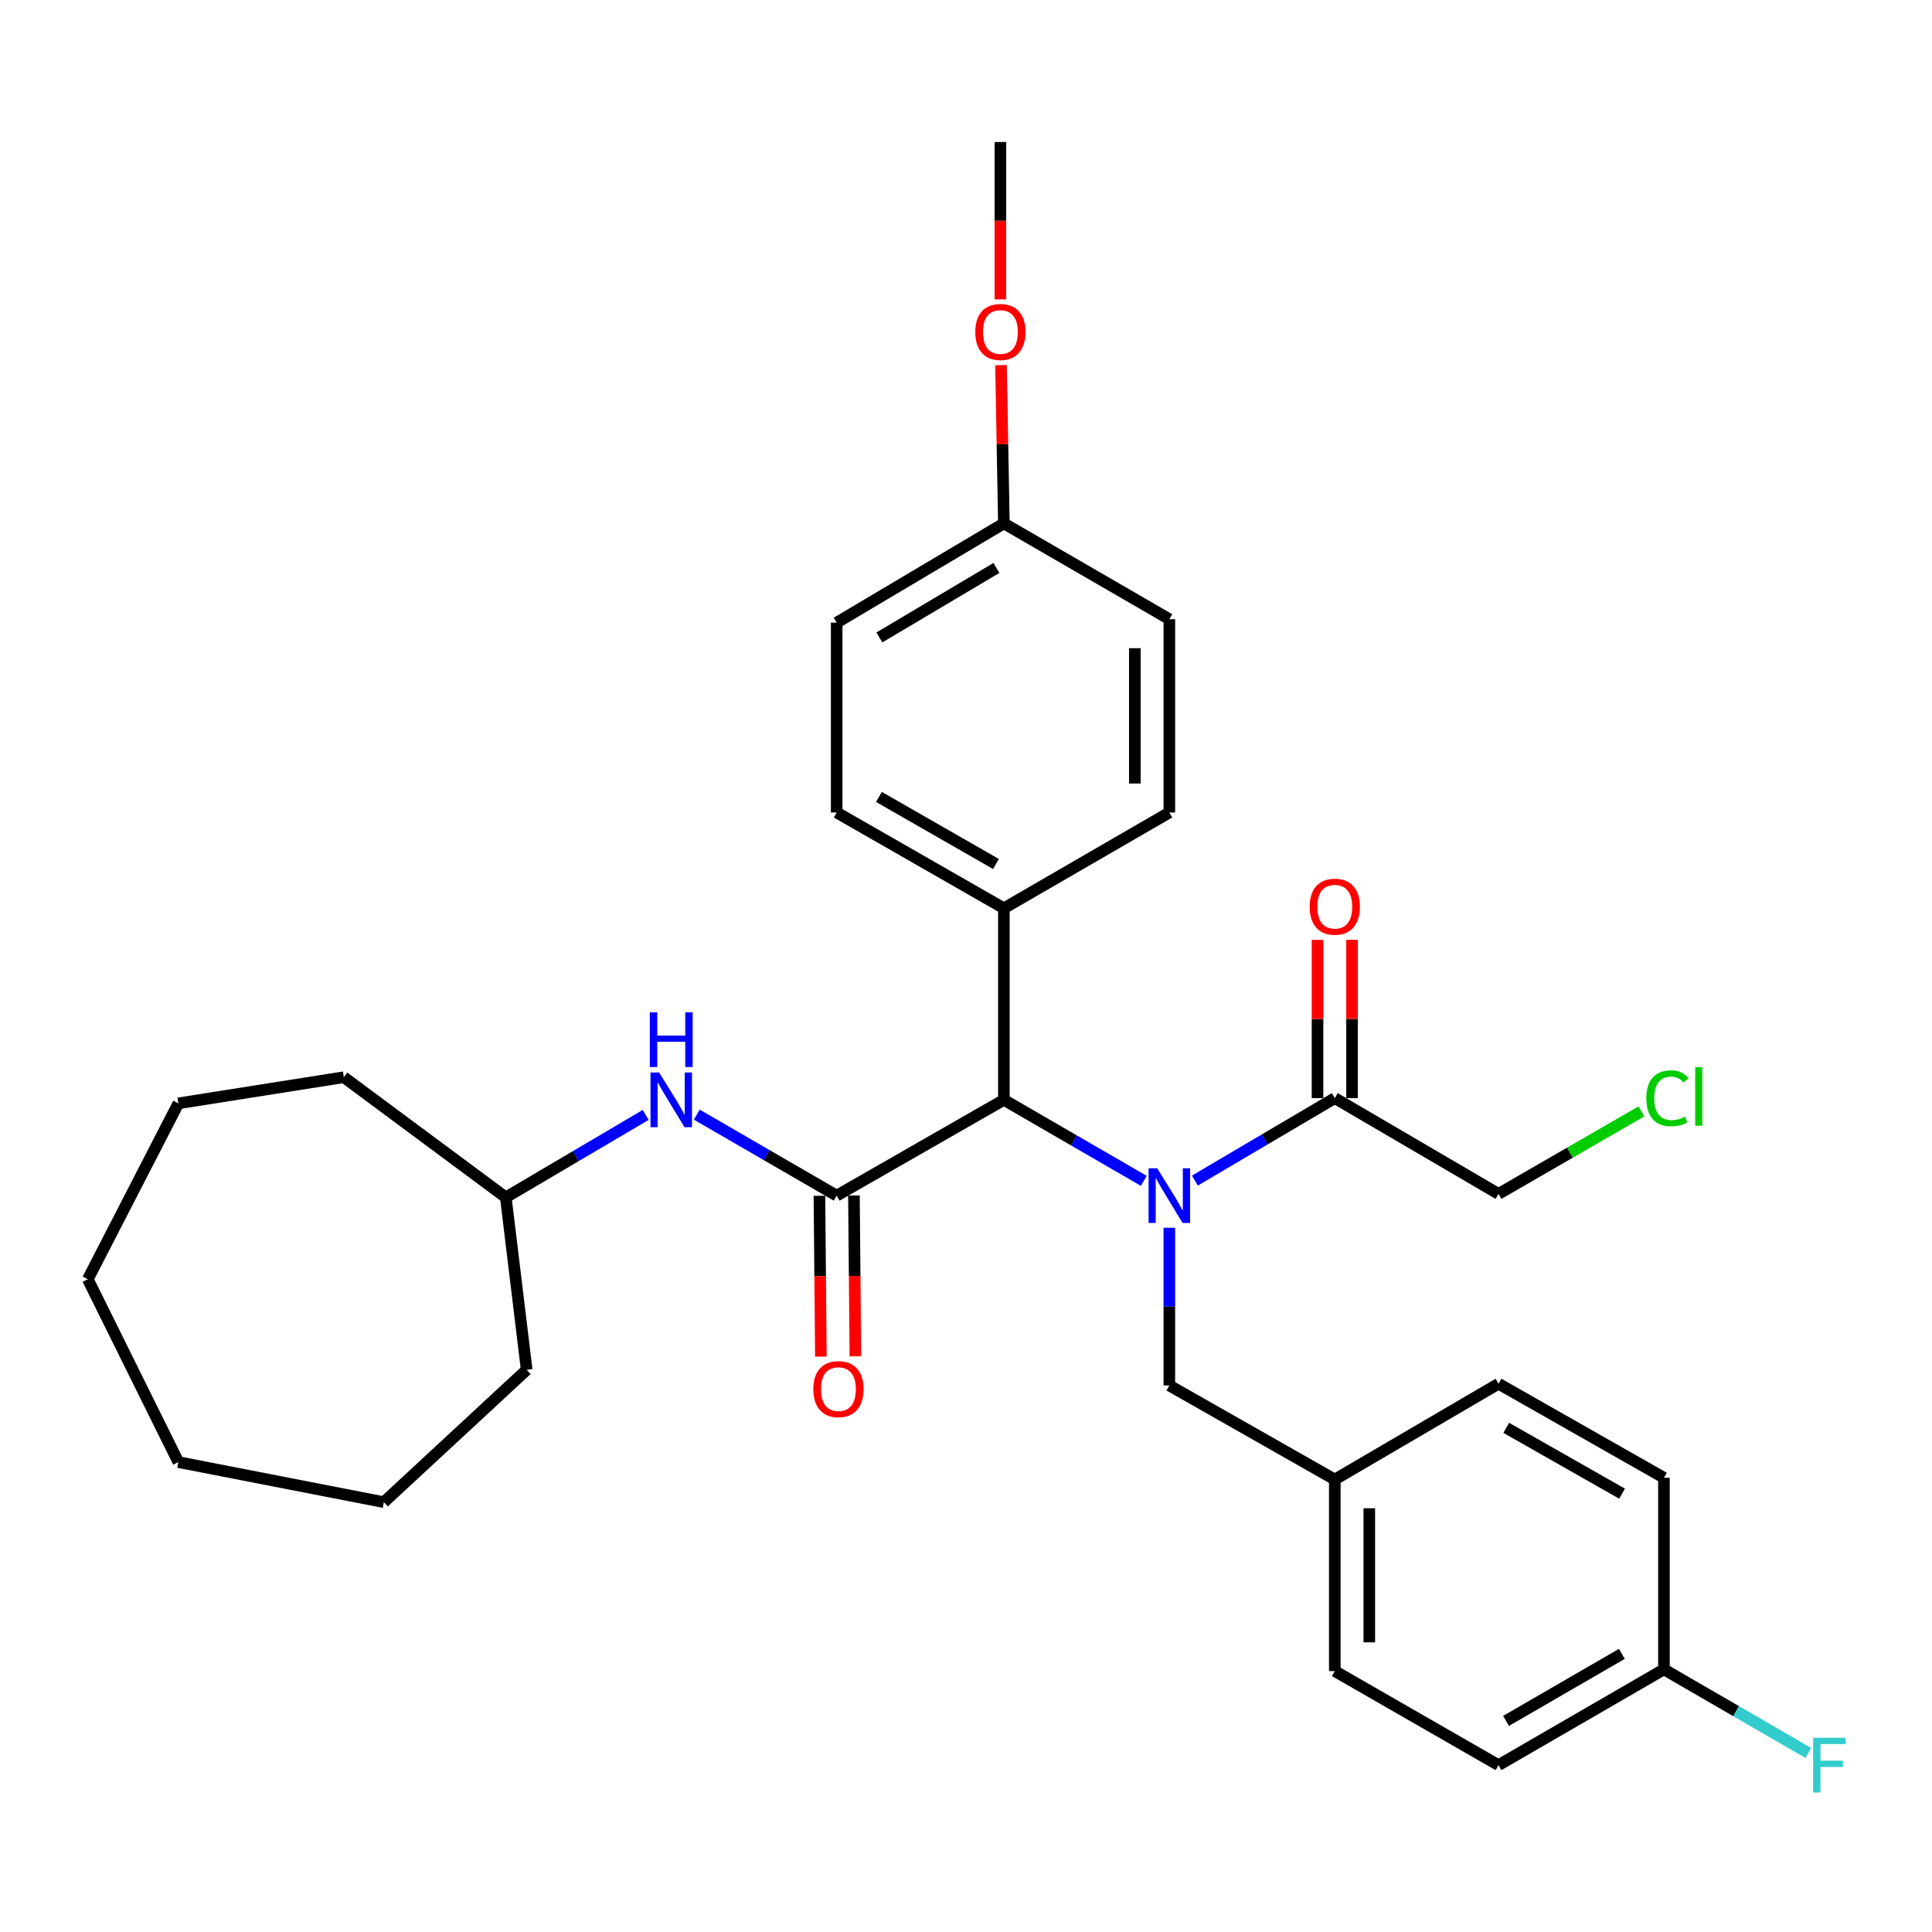 <?xml version='1.0' encoding='iso-8859-1'?>
<svg version='1.1' baseProfile='full'
              xmlns='http://www.w3.org/2000/svg'
                      xmlns:rdkit='http://www.rdkit.org/xml'
                      xmlns:xlink='http://www.w3.org/1999/xlink'
                  xml:space='preserve'
width='1000px' height='1000px' viewBox='0 0 1000 1000'>
<!-- END OF HEADER -->
<rect style='opacity:1.0;fill:#FFFFFF;stroke:none' width='1000' height='1000' x='0' y='0'> </rect>
<path class='bond-0' d='M 592.034,611.212 L 555.822,590.246' style='fill:none;fill-rule:evenodd;stroke:#0000FF;stroke-width:6px;stroke-linecap:butt;stroke-linejoin:miter;stroke-opacity:1' />
<path class='bond-0' d='M 555.822,590.246 L 519.609,569.281' style='fill:none;fill-rule:evenodd;stroke:#000000;stroke-width:6px;stroke-linecap:butt;stroke-linejoin:miter;stroke-opacity:1' />
<path class='bond-1' d='M 618.474,611.068 L 654.68,589.728' style='fill:none;fill-rule:evenodd;stroke:#0000FF;stroke-width:6px;stroke-linecap:butt;stroke-linejoin:miter;stroke-opacity:1' />
<path class='bond-1' d='M 654.68,589.728 L 690.887,568.388' style='fill:none;fill-rule:evenodd;stroke:#000000;stroke-width:6px;stroke-linecap:butt;stroke-linejoin:miter;stroke-opacity:1' />
<path class='bond-2' d='M 605.248,635.479 L 605.248,676.301' style='fill:none;fill-rule:evenodd;stroke:#0000FF;stroke-width:6px;stroke-linecap:butt;stroke-linejoin:miter;stroke-opacity:1' />
<path class='bond-2' d='M 605.248,676.301 L 605.248,717.122' style='fill:none;fill-rule:evenodd;stroke:#000000;stroke-width:6px;stroke-linecap:butt;stroke-linejoin:miter;stroke-opacity:1' />
<path class='bond-3' d='M 433.067,618.862 L 519.609,569.281' style='fill:none;fill-rule:evenodd;stroke:#000000;stroke-width:6px;stroke-linecap:butt;stroke-linejoin:miter;stroke-opacity:1' />
<path class='bond-4' d='M 433.067,618.862 L 396.86,597.897' style='fill:none;fill-rule:evenodd;stroke:#000000;stroke-width:6px;stroke-linecap:butt;stroke-linejoin:miter;stroke-opacity:1' />
<path class='bond-4' d='M 396.86,597.897 L 360.652,576.932' style='fill:none;fill-rule:evenodd;stroke:#0000FF;stroke-width:6px;stroke-linecap:butt;stroke-linejoin:miter;stroke-opacity:1' />
<path class='bond-5' d='M 424.138,618.943 L 424.513,660.565' style='fill:none;fill-rule:evenodd;stroke:#000000;stroke-width:6px;stroke-linecap:butt;stroke-linejoin:miter;stroke-opacity:1' />
<path class='bond-5' d='M 424.513,660.565 L 424.889,702.187' style='fill:none;fill-rule:evenodd;stroke:#FF0000;stroke-width:6px;stroke-linecap:butt;stroke-linejoin:miter;stroke-opacity:1' />
<path class='bond-5' d='M 441.997,618.782 L 442.373,660.404' style='fill:none;fill-rule:evenodd;stroke:#000000;stroke-width:6px;stroke-linecap:butt;stroke-linejoin:miter;stroke-opacity:1' />
<path class='bond-5' d='M 442.373,660.404 L 442.748,702.026' style='fill:none;fill-rule:evenodd;stroke:#FF0000;stroke-width:6px;stroke-linecap:butt;stroke-linejoin:miter;stroke-opacity:1' />
<path class='bond-6' d='M 519.609,569.281 L 519.609,470.128' style='fill:none;fill-rule:evenodd;stroke:#000000;stroke-width:6px;stroke-linecap:butt;stroke-linejoin:miter;stroke-opacity:1' />
<path class='bond-7' d='M 699.817,568.388 L 699.817,527.426' style='fill:none;fill-rule:evenodd;stroke:#000000;stroke-width:6px;stroke-linecap:butt;stroke-linejoin:miter;stroke-opacity:1' />
<path class='bond-7' d='M 699.817,527.426 L 699.817,486.464' style='fill:none;fill-rule:evenodd;stroke:#FF0000;stroke-width:6px;stroke-linecap:butt;stroke-linejoin:miter;stroke-opacity:1' />
<path class='bond-7' d='M 681.957,568.388 L 681.957,527.426' style='fill:none;fill-rule:evenodd;stroke:#000000;stroke-width:6px;stroke-linecap:butt;stroke-linejoin:miter;stroke-opacity:1' />
<path class='bond-7' d='M 681.957,527.426 L 681.957,486.464' style='fill:none;fill-rule:evenodd;stroke:#FF0000;stroke-width:6px;stroke-linecap:butt;stroke-linejoin:miter;stroke-opacity:1' />
<path class='bond-8' d='M 690.887,568.388 L 775.623,617.959' style='fill:none;fill-rule:evenodd;stroke:#000000;stroke-width:6px;stroke-linecap:butt;stroke-linejoin:miter;stroke-opacity:1' />
<path class='bond-9' d='M 334.213,577.077 L 298.006,598.421' style='fill:none;fill-rule:evenodd;stroke:#0000FF;stroke-width:6px;stroke-linecap:butt;stroke-linejoin:miter;stroke-opacity:1' />
<path class='bond-9' d='M 298.006,598.421 L 261.799,619.765' style='fill:none;fill-rule:evenodd;stroke:#000000;stroke-width:6px;stroke-linecap:butt;stroke-linejoin:miter;stroke-opacity:1' />
<path class='bond-10' d='M 605.248,717.122 L 690.887,765.801' style='fill:none;fill-rule:evenodd;stroke:#000000;stroke-width:6px;stroke-linecap:butt;stroke-linejoin:miter;stroke-opacity:1' />
<path class='bond-11' d='M 519.609,470.128 L 433.067,420.546' style='fill:none;fill-rule:evenodd;stroke:#000000;stroke-width:6px;stroke-linecap:butt;stroke-linejoin:miter;stroke-opacity:1' />
<path class='bond-11' d='M 515.507,447.194 L 454.927,412.487' style='fill:none;fill-rule:evenodd;stroke:#000000;stroke-width:6px;stroke-linecap:butt;stroke-linejoin:miter;stroke-opacity:1' />
<path class='bond-12' d='M 519.609,470.128 L 605.248,420.546' style='fill:none;fill-rule:evenodd;stroke:#000000;stroke-width:6px;stroke-linecap:butt;stroke-linejoin:miter;stroke-opacity:1' />
<path class='bond-13' d='M 433.067,420.546 L 433.067,322.286' style='fill:none;fill-rule:evenodd;stroke:#000000;stroke-width:6px;stroke-linecap:butt;stroke-linejoin:miter;stroke-opacity:1' />
<path class='bond-14' d='M 605.248,420.546 L 605.248,320.49' style='fill:none;fill-rule:evenodd;stroke:#000000;stroke-width:6px;stroke-linecap:butt;stroke-linejoin:miter;stroke-opacity:1' />
<path class='bond-14' d='M 587.388,405.538 L 587.388,335.499' style='fill:none;fill-rule:evenodd;stroke:#000000;stroke-width:6px;stroke-linecap:butt;stroke-linejoin:miter;stroke-opacity:1' />
<path class='bond-15' d='M 690.887,765.801 L 775.623,716.219' style='fill:none;fill-rule:evenodd;stroke:#000000;stroke-width:6px;stroke-linecap:butt;stroke-linejoin:miter;stroke-opacity:1' />
<path class='bond-16' d='M 690.887,765.801 L 690.887,864.954' style='fill:none;fill-rule:evenodd;stroke:#000000;stroke-width:6px;stroke-linecap:butt;stroke-linejoin:miter;stroke-opacity:1' />
<path class='bond-16' d='M 708.747,780.674 L 708.747,850.081' style='fill:none;fill-rule:evenodd;stroke:#000000;stroke-width:6px;stroke-linecap:butt;stroke-linejoin:miter;stroke-opacity:1' />
<path class='bond-17' d='M 861.252,864.061 L 775.623,913.633' style='fill:none;fill-rule:evenodd;stroke:#000000;stroke-width:6px;stroke-linecap:butt;stroke-linejoin:miter;stroke-opacity:1' />
<path class='bond-17' d='M 839.46,856.04 L 779.52,890.74' style='fill:none;fill-rule:evenodd;stroke:#000000;stroke-width:6px;stroke-linecap:butt;stroke-linejoin:miter;stroke-opacity:1' />
<path class='bond-18' d='M 861.252,864.061 L 898.625,885.694' style='fill:none;fill-rule:evenodd;stroke:#000000;stroke-width:6px;stroke-linecap:butt;stroke-linejoin:miter;stroke-opacity:1' />
<path class='bond-18' d='M 898.625,885.694 L 935.998,907.327' style='fill:none;fill-rule:evenodd;stroke:#33CCCC;stroke-width:6px;stroke-linecap:butt;stroke-linejoin:miter;stroke-opacity:1' />
<path class='bond-19' d='M 861.252,864.061 L 861.252,764.898' style='fill:none;fill-rule:evenodd;stroke:#000000;stroke-width:6px;stroke-linecap:butt;stroke-linejoin:miter;stroke-opacity:1' />
<path class='bond-20' d='M 519.609,270.909 L 605.248,320.49' style='fill:none;fill-rule:evenodd;stroke:#000000;stroke-width:6px;stroke-linecap:butt;stroke-linejoin:miter;stroke-opacity:1' />
<path class='bond-21' d='M 519.609,270.909 L 518.863,229.947' style='fill:none;fill-rule:evenodd;stroke:#000000;stroke-width:6px;stroke-linecap:butt;stroke-linejoin:miter;stroke-opacity:1' />
<path class='bond-21' d='M 518.863,229.947 L 518.117,188.985' style='fill:none;fill-rule:evenodd;stroke:#FF0000;stroke-width:6px;stroke-linecap:butt;stroke-linejoin:miter;stroke-opacity:1' />
<path class='bond-22' d='M 519.609,270.909 L 433.067,322.286' style='fill:none;fill-rule:evenodd;stroke:#000000;stroke-width:6px;stroke-linecap:butt;stroke-linejoin:miter;stroke-opacity:1' />
<path class='bond-22' d='M 515.745,293.973 L 455.166,329.937' style='fill:none;fill-rule:evenodd;stroke:#000000;stroke-width:6px;stroke-linecap:butt;stroke-linejoin:miter;stroke-opacity:1' />
<path class='bond-23' d='M 261.799,619.765 L 177.966,557.563' style='fill:none;fill-rule:evenodd;stroke:#000000;stroke-width:6px;stroke-linecap:butt;stroke-linejoin:miter;stroke-opacity:1' />
<path class='bond-24' d='M 261.799,619.765 L 272.615,709.006' style='fill:none;fill-rule:evenodd;stroke:#000000;stroke-width:6px;stroke-linecap:butt;stroke-linejoin:miter;stroke-opacity:1' />
<path class='bond-25' d='M 775.623,617.959 L 812.619,596.603' style='fill:none;fill-rule:evenodd;stroke:#000000;stroke-width:6px;stroke-linecap:butt;stroke-linejoin:miter;stroke-opacity:1' />
<path class='bond-25' d='M 812.619,596.603 L 849.614,575.246' style='fill:none;fill-rule:evenodd;stroke:#00CC00;stroke-width:6px;stroke-linecap:butt;stroke-linejoin:miter;stroke-opacity:1' />
<path class='bond-26' d='M 775.623,716.219 L 861.252,764.898' style='fill:none;fill-rule:evenodd;stroke:#000000;stroke-width:6px;stroke-linecap:butt;stroke-linejoin:miter;stroke-opacity:1' />
<path class='bond-26' d='M 779.641,739.048 L 839.582,773.123' style='fill:none;fill-rule:evenodd;stroke:#000000;stroke-width:6px;stroke-linecap:butt;stroke-linejoin:miter;stroke-opacity:1' />
<path class='bond-27' d='M 690.887,864.954 L 775.623,913.633' style='fill:none;fill-rule:evenodd;stroke:#000000;stroke-width:6px;stroke-linecap:butt;stroke-linejoin:miter;stroke-opacity:1' />
<path class='bond-28' d='M 517.804,154.969 L 517.804,114.232' style='fill:none;fill-rule:evenodd;stroke:#FF0000;stroke-width:6px;stroke-linecap:butt;stroke-linejoin:miter;stroke-opacity:1' />
<path class='bond-28' d='M 517.804,114.232 L 517.804,73.496' style='fill:none;fill-rule:evenodd;stroke:#000000;stroke-width:6px;stroke-linecap:butt;stroke-linejoin:miter;stroke-opacity:1' />
<path class='bond-29' d='M 177.966,557.563 L 92.327,571.087' style='fill:none;fill-rule:evenodd;stroke:#000000;stroke-width:6px;stroke-linecap:butt;stroke-linejoin:miter;stroke-opacity:1' />
<path class='bond-30' d='M 272.615,709.006 L 198.694,777.519' style='fill:none;fill-rule:evenodd;stroke:#000000;stroke-width:6px;stroke-linecap:butt;stroke-linejoin:miter;stroke-opacity:1' />
<path class='bond-31' d='M 198.694,777.519 L 92.327,756.782' style='fill:none;fill-rule:evenodd;stroke:#000000;stroke-width:6px;stroke-linecap:butt;stroke-linejoin:miter;stroke-opacity:1' />
<path class='bond-32' d='M 92.327,571.087 L 45.455,662.133' style='fill:none;fill-rule:evenodd;stroke:#000000;stroke-width:6px;stroke-linecap:butt;stroke-linejoin:miter;stroke-opacity:1' />
<path class='bond-33' d='M 45.455,662.133 L 92.327,756.782' style='fill:none;fill-rule:evenodd;stroke:#000000;stroke-width:6px;stroke-linecap:butt;stroke-linejoin:miter;stroke-opacity:1' />
<path  class='atom-0' d='M 598.988 604.702
L 608.268 619.702
Q 609.188 621.182, 610.668 623.862
Q 612.148 626.542, 612.228 626.702
L 612.228 604.702
L 615.988 604.702
L 615.988 633.022
L 612.108 633.022
L 602.148 616.622
Q 600.988 614.702, 599.748 612.502
Q 598.548 610.302, 598.188 609.622
L 598.188 633.022
L 594.508 633.022
L 594.508 604.702
L 598.988 604.702
' fill='#0000FF'/>
<path  class='atom-4' d='M 341.178 555.121
L 350.458 570.121
Q 351.378 571.601, 352.858 574.281
Q 354.338 576.961, 354.418 577.121
L 354.418 555.121
L 358.178 555.121
L 358.178 583.441
L 354.298 583.441
L 344.338 567.041
Q 343.178 565.121, 341.938 562.921
Q 340.738 560.721, 340.378 560.041
L 340.378 583.441
L 336.698 583.441
L 336.698 555.121
L 341.178 555.121
' fill='#0000FF'/>
<path  class='atom-4' d='M 336.358 523.969
L 340.198 523.969
L 340.198 536.009
L 354.678 536.009
L 354.678 523.969
L 358.518 523.969
L 358.518 552.289
L 354.678 552.289
L 354.678 539.209
L 340.198 539.209
L 340.198 552.289
L 336.358 552.289
L 336.358 523.969
' fill='#0000FF'/>
<path  class='atom-6' d='M 420.97 719.008
Q 420.97 712.208, 424.33 708.408
Q 427.69 704.608, 433.97 704.608
Q 440.25 704.608, 443.61 708.408
Q 446.97 712.208, 446.97 719.008
Q 446.97 725.888, 443.57 729.808
Q 440.17 733.688, 433.97 733.688
Q 427.73 733.688, 424.33 729.808
Q 420.97 725.928, 420.97 719.008
M 433.97 730.488
Q 438.29 730.488, 440.61 727.608
Q 442.97 724.688, 442.97 719.008
Q 442.97 713.448, 440.61 710.648
Q 438.29 707.808, 433.97 707.808
Q 429.65 707.808, 427.29 710.608
Q 424.97 713.408, 424.97 719.008
Q 424.97 724.728, 427.29 727.608
Q 429.65 730.488, 433.97 730.488
' fill='#FF0000'/>
<path  class='atom-8' d='M 677.887 469.305
Q 677.887 462.505, 681.247 458.705
Q 684.607 454.905, 690.887 454.905
Q 697.167 454.905, 700.527 458.705
Q 703.887 462.505, 703.887 469.305
Q 703.887 476.185, 700.487 480.105
Q 697.087 483.985, 690.887 483.985
Q 684.647 483.985, 681.247 480.105
Q 677.887 476.225, 677.887 469.305
M 690.887 480.785
Q 695.207 480.785, 697.527 477.905
Q 699.887 474.985, 699.887 469.305
Q 699.887 463.745, 697.527 460.945
Q 695.207 458.105, 690.887 458.105
Q 686.567 458.105, 684.207 460.905
Q 681.887 463.705, 681.887 469.305
Q 681.887 475.025, 684.207 477.905
Q 686.567 480.785, 690.887 480.785
' fill='#FF0000'/>
<path  class='atom-17' d='M 938.471 899.473
L 955.311 899.473
L 955.311 902.713
L 942.271 902.713
L 942.271 911.313
L 953.871 911.313
L 953.871 914.593
L 942.271 914.593
L 942.271 927.793
L 938.471 927.793
L 938.471 899.473
' fill='#33CCCC'/>
<path  class='atom-23' d='M 852.138 568.465
Q 852.138 561.425, 855.418 557.745
Q 858.738 554.025, 865.018 554.025
Q 870.858 554.025, 873.978 558.145
L 871.338 560.305
Q 869.058 557.305, 865.018 557.305
Q 860.738 557.305, 858.458 560.185
Q 856.218 563.025, 856.218 568.465
Q 856.218 574.065, 858.538 576.945
Q 860.898 579.825, 865.458 579.825
Q 868.578 579.825, 872.218 577.945
L 873.338 580.945
Q 871.858 581.905, 869.618 582.465
Q 867.378 583.025, 864.898 583.025
Q 858.738 583.025, 855.418 579.265
Q 852.138 575.505, 852.138 568.465
' fill='#00CC00'/>
<path  class='atom-23' d='M 877.418 552.305
L 881.098 552.305
L 881.098 582.665
L 877.418 582.665
L 877.418 552.305
' fill='#00CC00'/>
<path  class='atom-24' d='M 504.804 171.826
Q 504.804 165.026, 508.164 161.226
Q 511.524 157.426, 517.804 157.426
Q 524.084 157.426, 527.444 161.226
Q 530.804 165.026, 530.804 171.826
Q 530.804 178.706, 527.404 182.626
Q 524.004 186.506, 517.804 186.506
Q 511.564 186.506, 508.164 182.626
Q 504.804 178.746, 504.804 171.826
M 517.804 183.306
Q 522.124 183.306, 524.444 180.426
Q 526.804 177.506, 526.804 171.826
Q 526.804 166.266, 524.444 163.466
Q 522.124 160.626, 517.804 160.626
Q 513.484 160.626, 511.124 163.426
Q 508.804 166.226, 508.804 171.826
Q 508.804 177.546, 511.124 180.426
Q 513.484 183.306, 517.804 183.306
' fill='#FF0000'/>
</svg>

